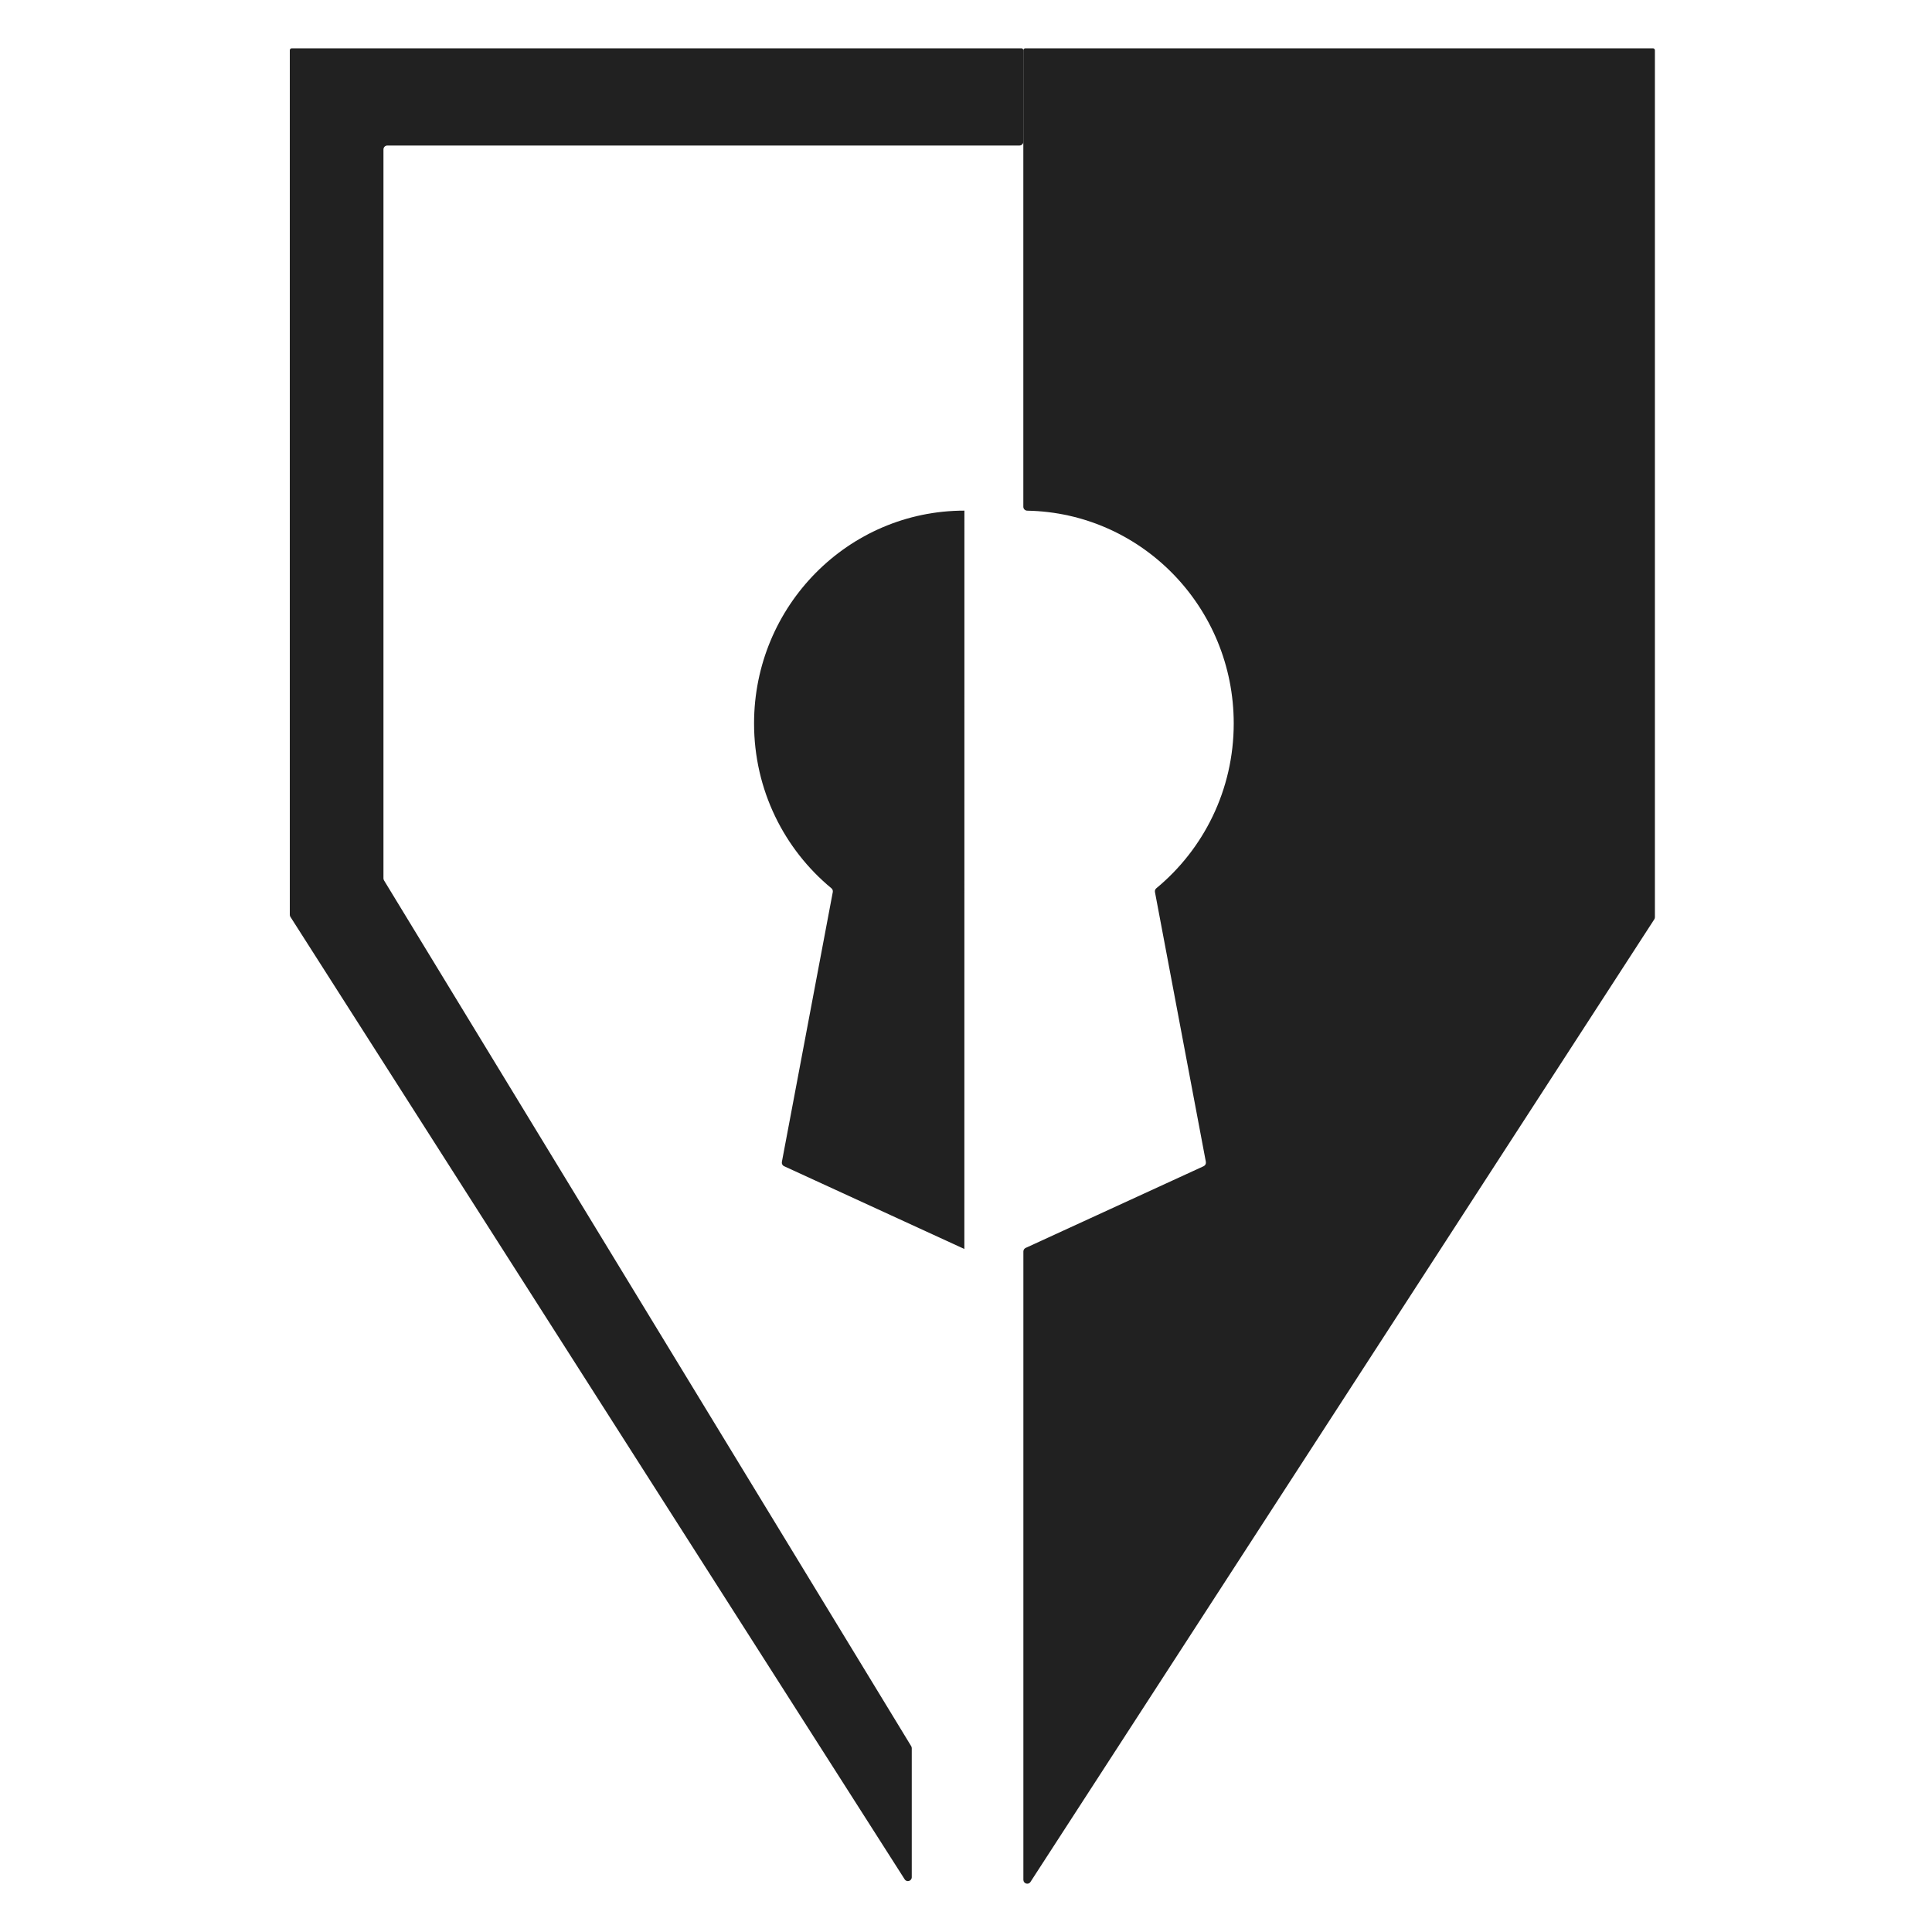 <svg width="40" height="40" viewBox="0 0 40 40" fill="none" xmlns="http://www.w3.org/2000/svg">
<path d="M7.939 6.837V3.094C7.939 3.049 7.975 3.013 8.019 3.013H21.107C21.152 3.013 21.188 2.976 21.188 2.932V1.041C21.188 1.018 21.17 1 21.148 1H6.04C6.018 1 6 1.018 6 1.041V18.939C6 18.955 6.004 18.97 6.013 18.983L18.73 38.909C18.773 38.977 18.877 38.946 18.877 38.865V36.195C18.877 36.18 18.873 36.165 18.865 36.152L7.951 18.228C7.943 18.215 7.939 18.2 7.939 18.185V6.837H7.939Z" fill="#212121"/>
<path d="M34.263 1.041V18.989C34.263 19.005 34.259 19.02 34.25 19.034L21.335 38.963C21.291 39.031 21.188 38.999 21.188 38.919V25.911C21.188 25.879 21.206 25.85 21.235 25.837L24.92 24.145C24.954 24.129 24.973 24.092 24.966 24.055L23.912 18.468C23.907 18.439 23.917 18.41 23.94 18.391C24.918 17.583 25.543 16.355 25.543 14.978C25.543 12.572 23.635 10.616 21.267 10.573C21.223 10.572 21.187 10.536 21.187 10.492V1.041C21.187 1.018 21.205 1 21.227 1H34.223C34.245 1 34.263 1.018 34.263 1.041H34.263Z" fill="#212121"/>
<path d="M19.966 25.859L16.234 24.145C16.2 24.13 16.181 24.093 16.188 24.056L17.242 18.469C17.247 18.44 17.237 18.41 17.214 18.391C16.236 17.583 15.612 16.355 15.612 14.978C15.612 12.545 17.561 10.572 19.967 10.572" fill="#212121"/>
</svg>
